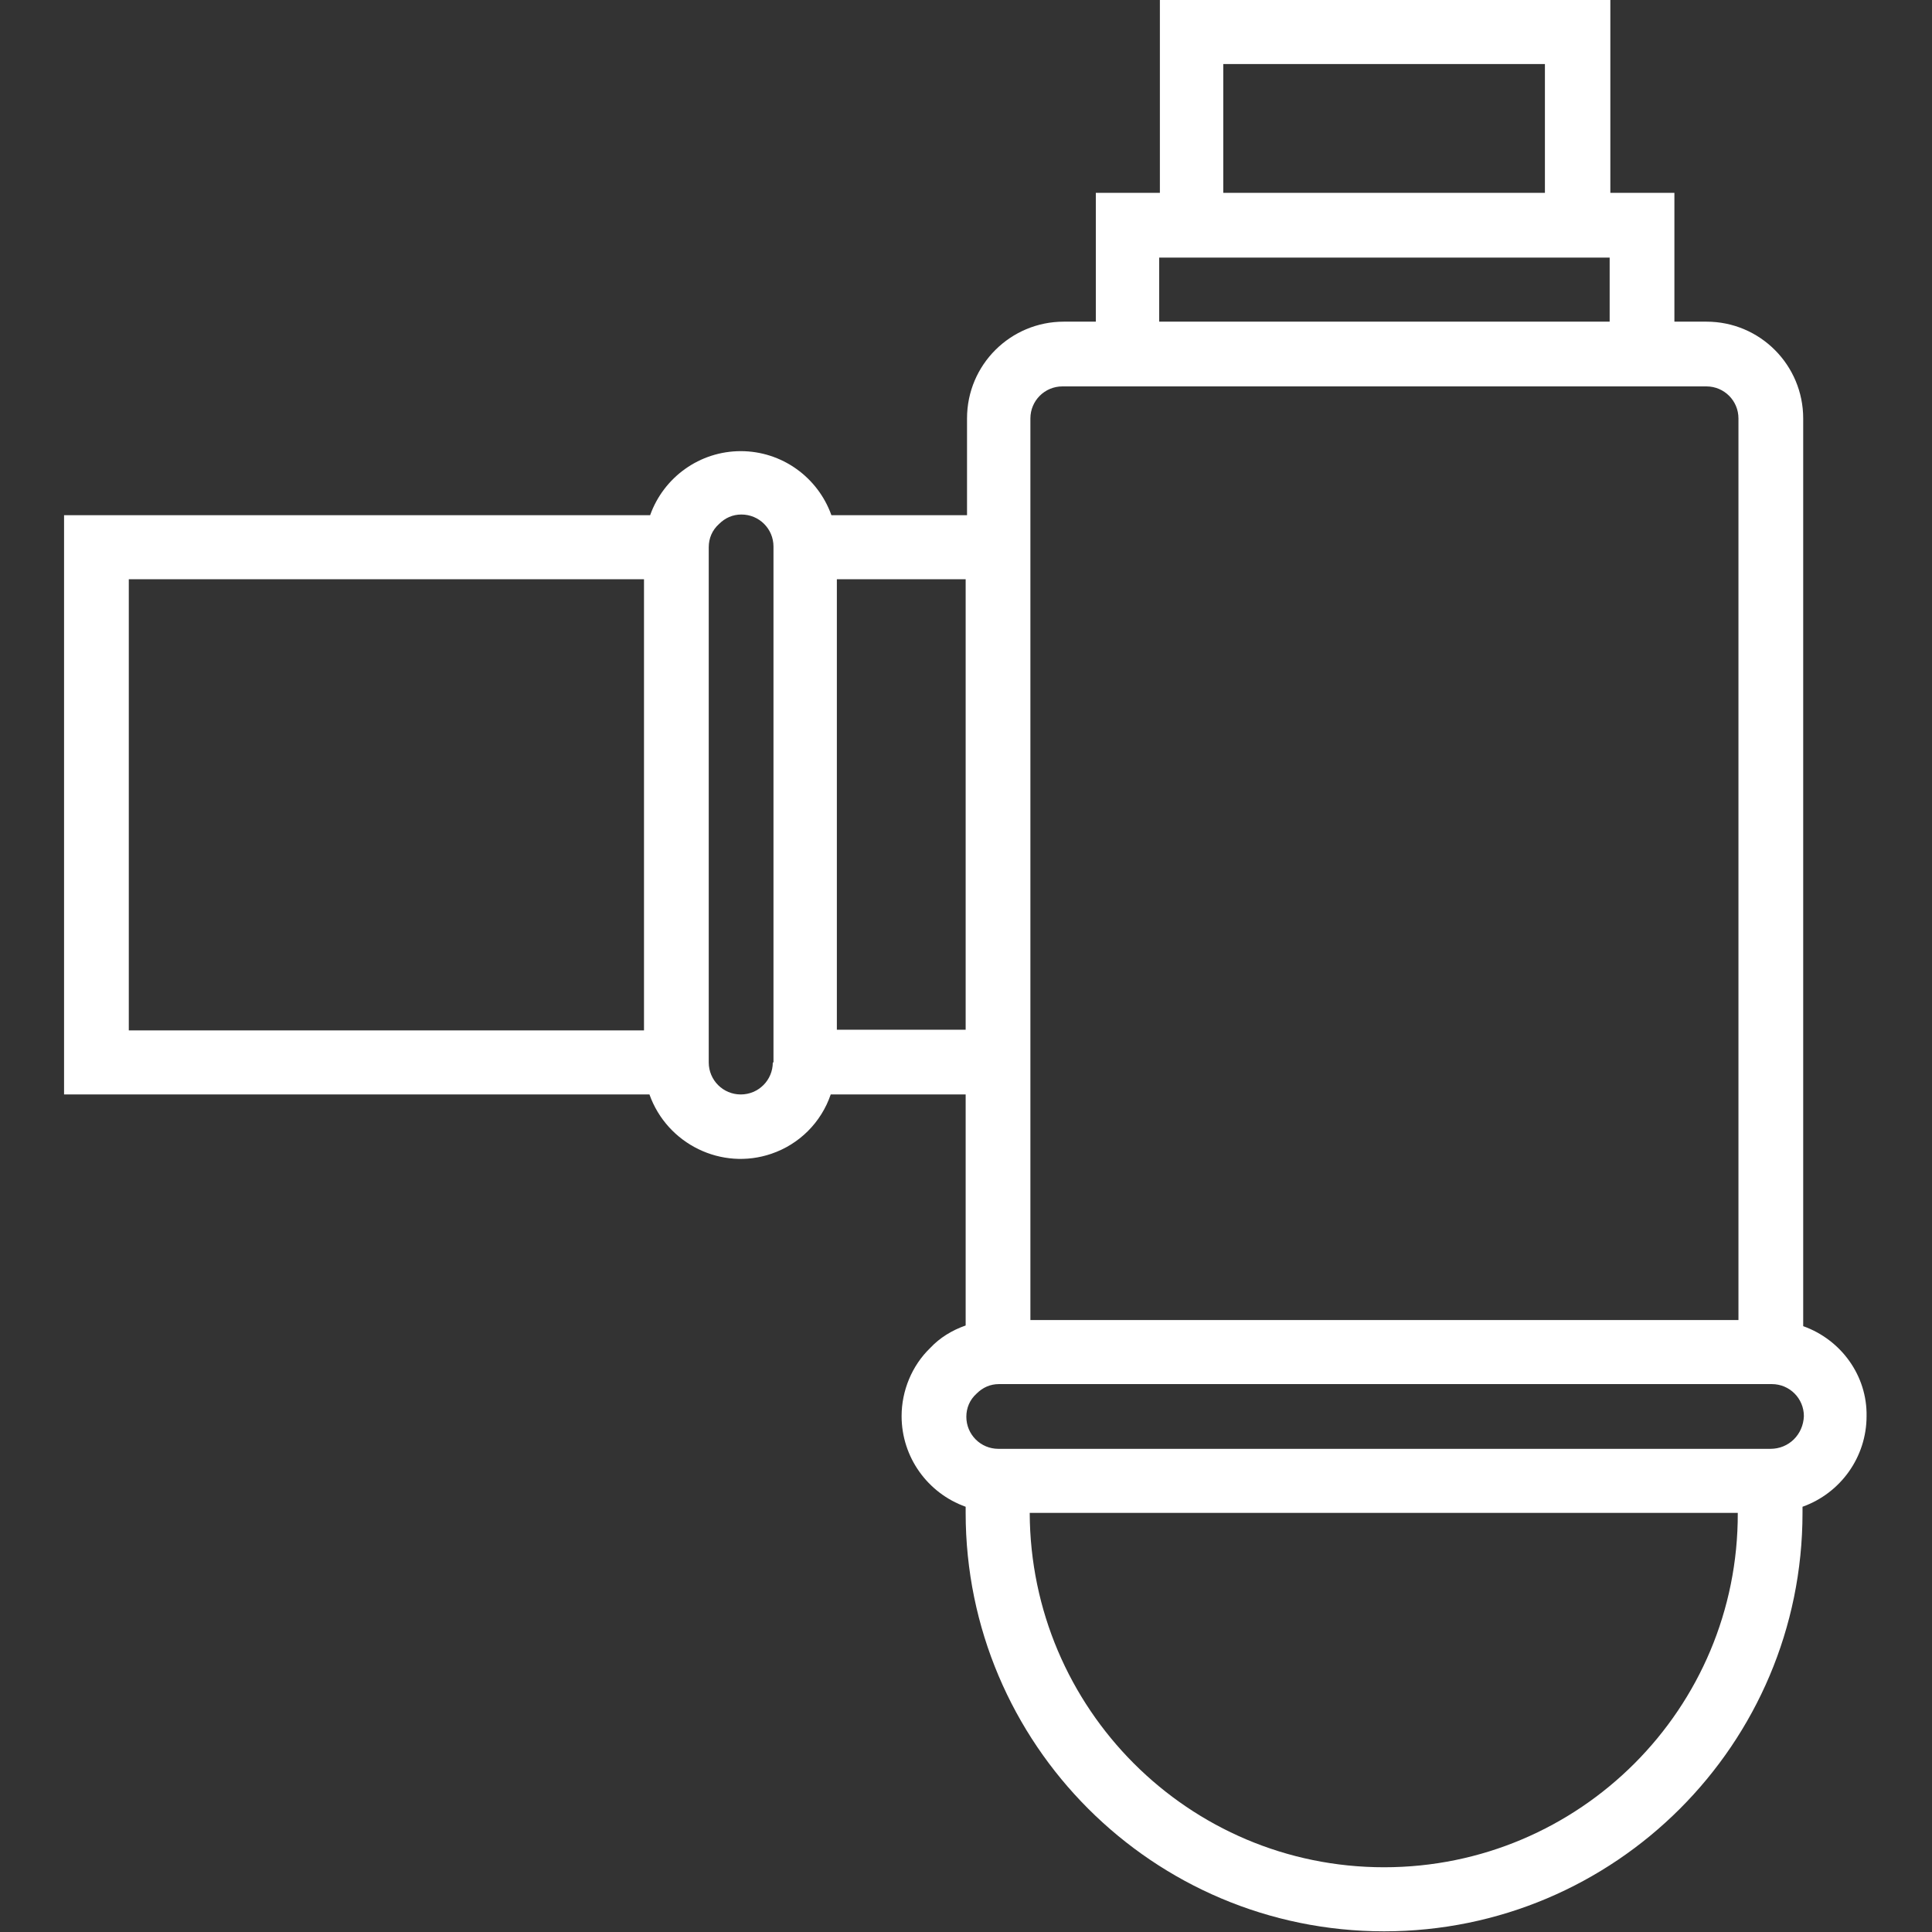 <?xml version="1.0" encoding="utf-8"?>
<!-- Generator: Adobe Illustrator 23.1.0, SVG Export Plug-In . SVG Version: 6.00 Build 0)  -->
<svg version="1.0" id="svg" xmlns="http://www.w3.org/2000/svg" xmlns:xlink="http://www.w3.org/1999/xlink" x="0px" y="0px"
	 viewBox="0 0 283.5 283.5" style="enable-background:new 0 0 283.5 283.5;" xml:space="preserve">
<rect x="0" y="0" width="283.5" height="283.5" fill="#333333" stroke="none"/>
<style type="text/css">
	.st0{fill:#FFFFFF;}
</style>
<path class="st0" d="M264.6,194.6V61.4c0-7.8-6.3-14.2-14.2-14.2h-4.7V28.3h-9.4V0h-66.1v28.3h-9.4v18.9h-4.7
	c-7.8,0-14.2,6.3-14.2,14.2v14.2H122c-2-5.6-7.3-9.4-13.3-9.4c-6,0-11.3,3.8-13.3,9.4H9.4v85h85.9c2.6,7.3,10.6,11.2,17.9,8.7
	c4.1-1.4,7.3-4.6,8.7-8.7h19.8v33.9c-2,0.7-3.8,1.8-5.2,3.3c-2.7,2.6-4.2,6.3-4.2,10c0,6,3.8,11.3,9.4,13.3v0.9
	c0,33.9,27.5,61.4,61.4,61.4s61.4-27.5,61.4-61.4v-0.9c5.6-2,9.4-7.3,9.4-13.3C274,201.9,270.2,196.6,264.6,194.6z M94.5,151.2H18.9
	V85h75.6V151.2z M113.4,155.9c0,2.6-2.1,4.7-4.7,4.7s-4.7-2.1-4.7-4.7V80.3c0-1.3,0.5-2.5,1.5-3.4c0.9-0.9,2-1.4,3.3-1.4
	c2.6,0,4.7,2.1,4.7,4.7V155.9z M179.5,9.4h47.2v18.9h-47.2V9.4z M170.1,37.8h66.1v9.4h-66.1V37.8z M151.2,61.4
	c0-2.6,2.1-4.7,4.7-4.7h94.5c2.6,0,4.7,2.1,4.7,4.7v132.3H151.2V61.4z M122.8,151.2V85h18.9v66.1H122.8z M203.1,274
	c-28.7,0-51.9-23.3-52-52h103.9C255.1,250.7,231.8,274,203.1,274z M259.8,212.6H146.5c-2.6,0-4.7-2.1-4.7-4.7c0-1.3,0.5-2.5,1.5-3.4
	c0.9-0.9,2-1.4,3.3-1.4h113.4c2.6,0,4.7,2.1,4.7,4.7C264.6,210.5,262.5,212.6,259.8,212.6z"/>
</svg>
